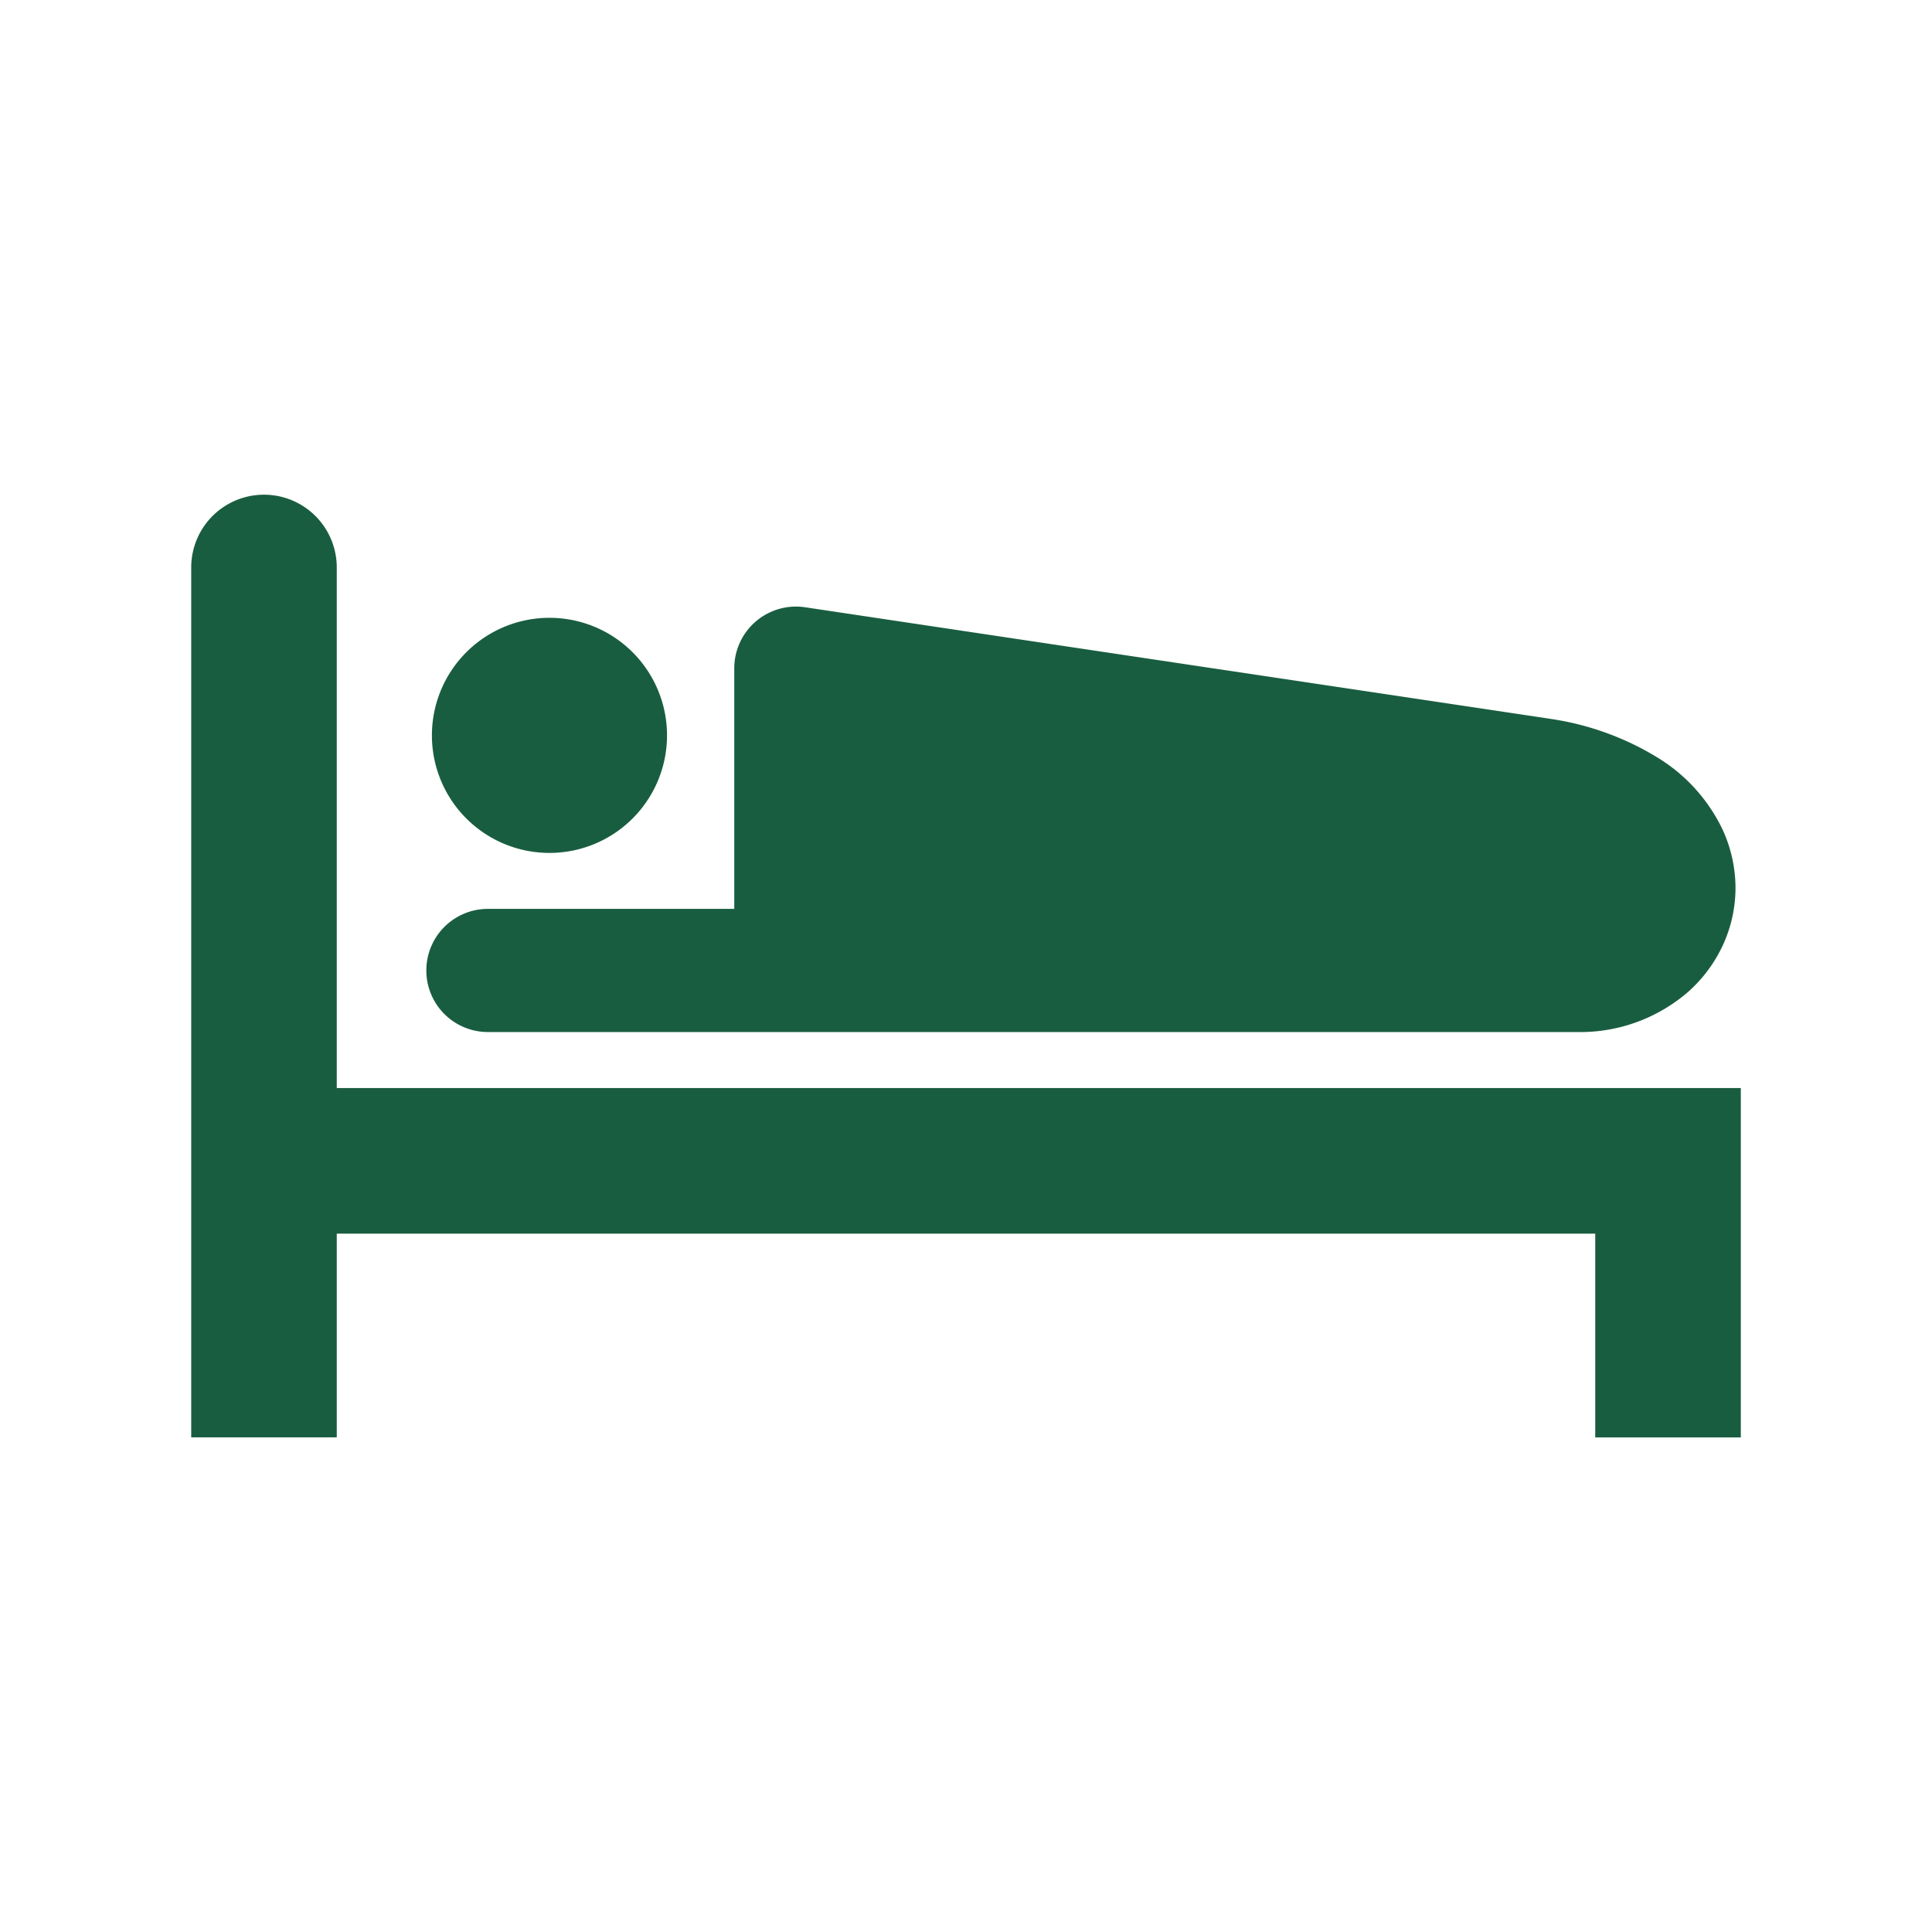 <svg xmlns="http://www.w3.org/2000/svg" xmlns:xlink="http://www.w3.org/1999/xlink" width="72" height="72" viewBox="0 0 72 72"><defs><clipPath id="a"><rect width="72" height="72" transform="translate(1215 631)" fill="#195d40" stroke="#707070" stroke-width="1"/></clipPath></defs><g transform="translate(-1215 -631)" clip-path="url(#a)"><g transform="translate(1222.126 549.174)"><path d="M83.914,149.714a4.381,4.381,0,1,0-4.381-4.381A4.381,4.381,0,0,0,83.914,149.714Z" transform="translate(-70.563 -36.102)" fill="#195d40"/><path d="M79.979,153.106h40.6a6.136,6.136,0,0,0,4.162-1.526,5.328,5.328,0,0,0,1.27-1.73,5.1,5.1,0,0,0,.462-2.116,5.211,5.211,0,0,0-.486-2.182,6.343,6.343,0,0,0-2.362-2.639,10.546,10.546,0,0,0-3.887-1.453l-.072-.012-27.871-4.173a2.3,2.3,0,0,0-2.635,2.271v8.97H79.979a2.295,2.295,0,1,0,0,4.59Z" transform="translate(-68.922 -32.819)" fill="#195d40"/><path d="M5.424,122.374v-19.4a2.712,2.712,0,1,0-5.424,0v32.419H5.424V127.8h46.9v7.594h5.425V122.374Z" fill="#195d40"/></g></g></svg>